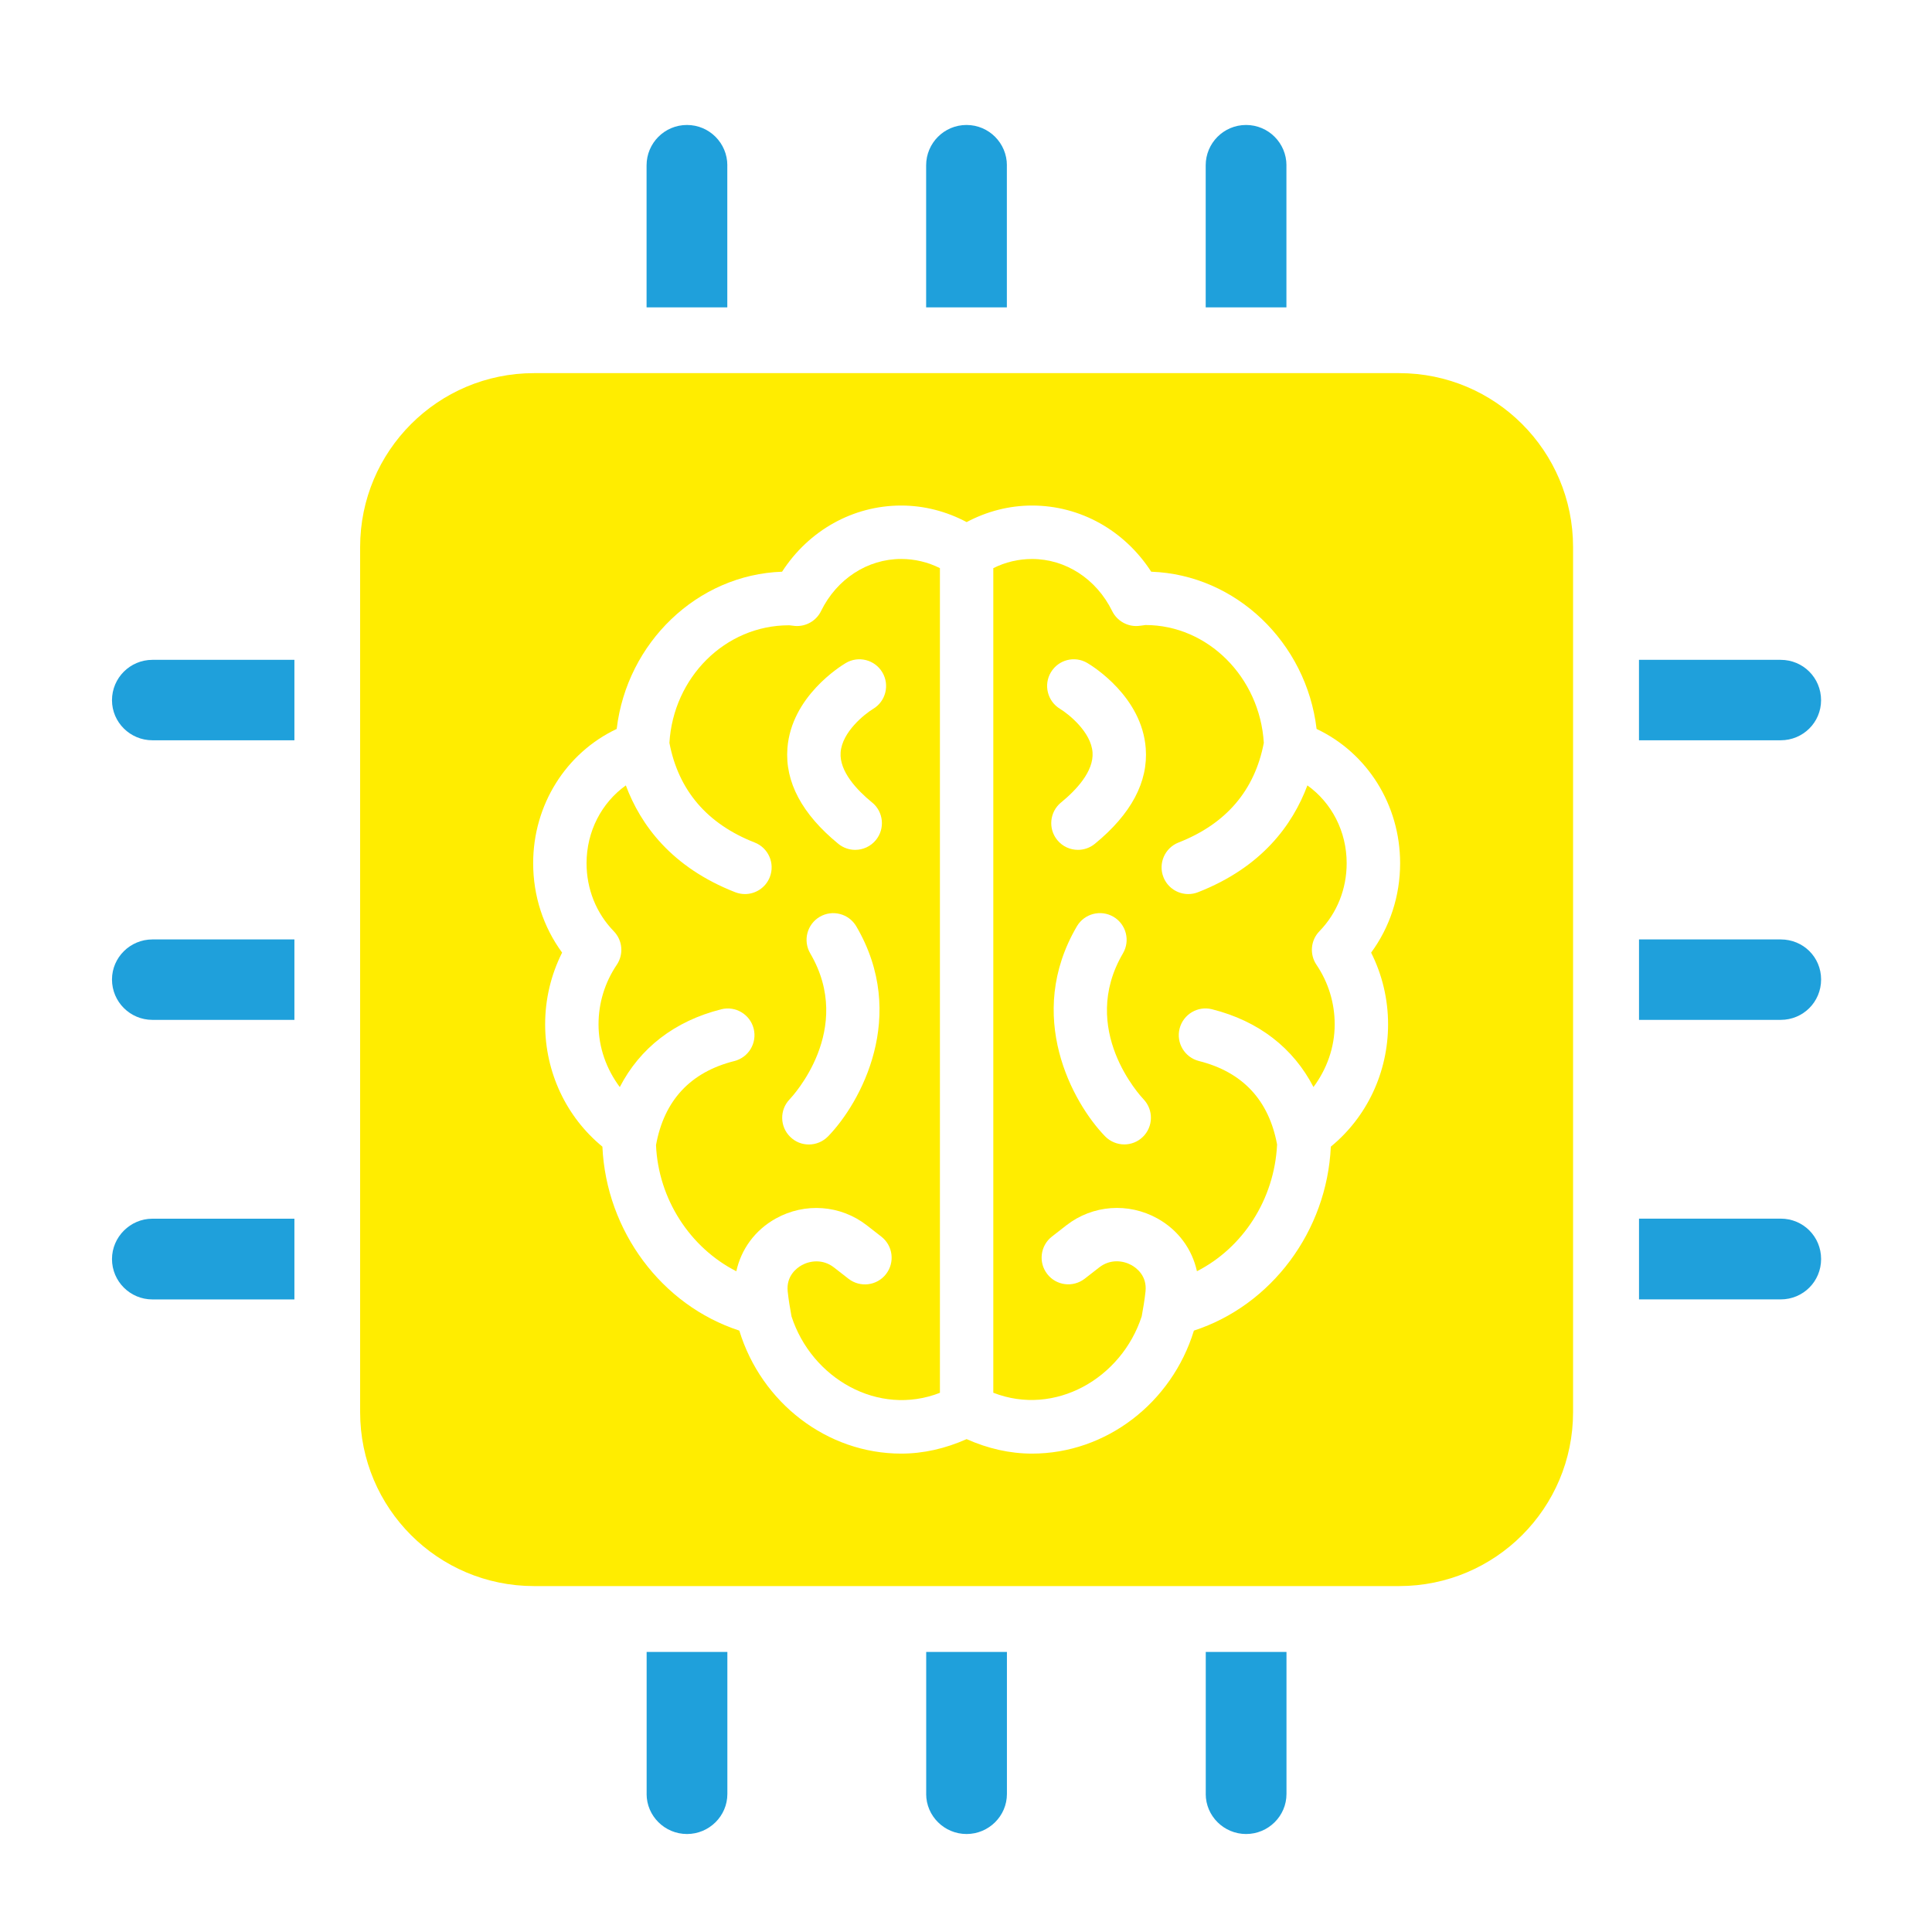 <?xml version="1.0" encoding="UTF-8"?>
<svg id="Warstwa_1" xmlns="http://www.w3.org/2000/svg" version="1.1" viewBox="0 0 600 600">
  <!-- Generator: Adobe Illustrator 29.0.0, SVG Export Plug-In . SVG Version: 2.1.0 Build 186)  -->
  <defs>
    <style>
      .st0 {
        fill: #ffed00;
      }

      .st1 {
        fill: #1fa0db;
      }
    </style>
  </defs>
  <path class="st1" d="M34.78,217.46c0,6.87,5.66,12.44,12.54,12.44h44.11v-24.98h-44.11c-6.87,0-12.54,5.57-12.54,12.54Z"/>
  <path class="st1" d="M34.78,391.01c0,6.96,5.66,12.54,12.54,12.54h44.11v-25.07h-44.11c-6.87,0-12.54,5.67-12.54,12.54Z"/>
  <path class="st1" d="M34.78,304.19c0,6.96,5.66,12.54,12.54,12.54h44.11v-24.98h-44.11c-6.87,0-12.54,5.57-12.54,12.44Z"/>
  <path class="st1" d="M399.52,51.34c0-6.87-5.57-12.53-12.54-12.53s-12.54,5.66-12.54,12.53v44.11h25.07v-44.11Z"/>
  <path class="st1" d="M565.55,217.46c0-6.96-5.57-12.54-12.54-12.54h-44.01v24.98h44.01c6.96,0,12.54-5.57,12.54-12.44Z"/>
  <path class="st1" d="M225.88,51.34c0-6.87-5.57-12.53-12.54-12.53s-12.54,5.66-12.54,12.53v44.11h25.07v-44.11Z"/>
  <path class="st1" d="M312.7,51.34c0-6.87-5.57-12.53-12.54-12.53s-12.54,5.66-12.54,12.53v44.11h25.07v-44.11Z"/>
  <path class="st1" d="M287.63,557.13c0,6.87,5.66,12.44,12.54,12.44s12.54-5.57,12.54-12.44v-44.11h-25.07v44.11Z"/>
  <path class="st1" d="M553.02,378.47h-44.01v25.07h44.01c6.96,0,12.54-5.57,12.54-12.54s-5.57-12.54-12.54-12.54Z"/>
  <path class="st1" d="M200.81,557.13c0,6.87,5.66,12.44,12.54,12.44s12.54-5.57,12.54-12.44v-44.11h-25.07v44.11Z"/>
  <path class="st1" d="M553.02,291.75h-44.01v24.98h44.01c6.96,0,12.54-5.57,12.54-12.54s-5.57-12.44-12.54-12.44Z"/>
  <path class="st1" d="M374.45,557.13c0,6.87,5.66,12.44,12.54,12.44s12.54-5.57,12.54-12.44v-44.11h-25.07v44.11Z"/>
  <path class="st0" d="M406.02,243.92c-4.6,12.29-14.2,25.44-33.97,33.17-.99.39-2.02.57-3.02.57-3.31,0-6.44-2-7.72-5.27-1.67-4.26.44-9.07,4.7-10.74,14.82-5.8,23.67-16.24,26.48-30.94-1.22-20.31-17.33-36.6-36.76-36.6-1.09.16-1.69.24-2.3.29-3.33.24-6.54-1.59-8.03-4.62-4.9-9.98-14.44-16.18-24.89-16.18-4.2,0-8.29.97-12.03,2.85v256.08c19.2,7.48,39.86-4.52,46.09-23.74.45-2.5.9-5.04,1.18-7.71.52-4.91-2.87-7.35-4.35-8.18-2.57-1.42-6.55-1.99-10.02.7l-4.52,3.52c-3.63,2.8-8.83,2.16-11.63-1.46-2.81-3.61-2.16-8.82,1.45-11.63l4.52-3.52c8.12-6.31,19.21-7.14,28.26-2.1,6.49,3.61,10.76,9.55,12.26,16.38,14.29-7.29,24.07-22.32,24.89-39.35-2.55-13.76-10.67-22.51-24.26-25.93-4.44-1.12-7.14-5.62-6.02-10.06,1.12-4.44,5.64-7.14,10.06-6.02,14.53,3.65,25.28,12.07,31.52,24.16,4.11-5.53,6.59-12.25,6.59-19.48,0-6.62-1.96-13.02-5.66-18.49-2.2-3.26-1.82-7.6.92-10.42,5.46-5.62,8.46-13.11,8.46-21.12,0-9.91-4.69-18.8-12.2-24.17ZM329.52,249.22c4.69-3.84,10.19-9.66,9.78-15.55-.45-6.35-7.44-11.92-10.1-13.53-3.9-2.36-5.18-7.45-2.83-11.36,2.34-3.91,7.38-5.21,11.31-2.88,1.73,1.02,16.93,10.46,18.14,26.47.8,10.45-4.52,20.44-15.8,29.68-1.54,1.26-3.4,1.88-5.25,1.88-2.4,0-4.78-1.03-6.42-3.04-2.9-3.54-2.38-8.76,1.16-11.67ZM354.9,353.09c-1.61,1.56-3.69,2.32-5.76,2.32s-4.3-.83-5.93-2.5c-10.14-10.44-25.02-37.51-8.77-65.24,2.32-3.94,7.39-5.27,11.35-2.96,3.95,2.32,5.27,7.4,2.96,11.35-13.87,23.65,5.55,44.45,6.38,45.32,3.15,3.3,3.05,8.54-.23,11.71Z"/>
  <path class="st0" d="M254.98,189.78c-1.49,3.03-4.67,4.85-8.03,4.62-.61-.05-1.2-.12-1.8-.21h-.14c-19.86,0-35.91,16.26-37.12,36.52,2.81,14.7,11.66,25.14,26.48,30.94,4.26,1.66,6.37,6.47,4.7,10.74-1.28,3.27-4.41,5.27-7.72,5.27-1,0-2.02-.19-3.02-.57-19.77-7.73-29.37-20.88-33.97-33.17-7.51,5.36-12.2,14.26-12.2,24.17,0,8.01,3,15.5,8.46,21.12,2.74,2.82,3.12,7.16.92,10.42-3.7,5.48-5.66,11.87-5.66,18.49,0,7.23,2.48,13.95,6.6,19.48,6.24-12.09,16.99-20.5,31.52-24.16,4.43-1.12,8.94,1.58,10.06,6.02,1.12,4.44-1.58,8.95-6.02,10.06-13.65,3.44-21.8,12.24-24.31,26.1.72,16.74,10.55,31.85,24.94,39.18,1.5-6.82,5.77-12.77,12.26-16.38,9.06-5.04,20.14-4.21,28.26,2.11l4.52,3.52c3.61,2.81,4.26,8.01,1.45,11.63-2.81,3.62-8.02,4.26-11.64,1.46l-4.52-3.52c-3.46-2.69-7.44-2.12-10.02-.7-1.48.83-4.87,3.27-4.35,8.18.28,2.68.73,5.22,1.18,7.72,6.23,19.22,26.89,31.23,46.09,23.73V176.44c-3.74-1.87-7.83-2.85-12.03-2.85-10.46,0-20,6.2-24.89,16.18ZM257.16,352.91c-1.62,1.67-3.79,2.52-5.95,2.52s-4.17-.78-5.78-2.35c-3.28-3.18-3.36-8.41-.19-11.69.83-.87,20.25-21.67,6.38-45.32-2.31-3.95-.99-9.03,2.96-11.35,3.96-2.31,9.03-.98,11.35,2.96,16.25,27.72,1.37,54.79-8.77,65.24ZM270.85,249.22c3.54,2.9,4.06,8.12,1.16,11.67-1.64,2-4.02,3.04-6.42,3.04-1.85,0-3.71-.62-5.25-1.88-11.28-9.24-16.6-19.23-15.8-29.68,1.22-16.01,16.41-25.44,18.14-26.47,3.94-2.33,9.02-1.02,11.35,2.92,2.32,3.93,1.04,8.99-2.87,11.33-2.66,1.61-9.65,7.18-10.1,13.53-.42,5.89,5.09,11.7,9.78,15.55Z"/>
  <path class="st0" d="M434.52,115.88H165.85c-29.83,0-54.01,24.18-54.01,54.01v268.67c0,29.83,24.18,54.01,54.01,54.01h268.67c29.83,0,54.01-24.18,54.01-54.01V169.89c0-29.83-24.18-54.01-54.01-54.01ZM425.81,295.84c3.46,6.88,5.27,14.48,5.27,22.27,0,14.91-6.57,28.79-17.78,37.99-1.2,26.27-18.46,49.29-42.52,57.13-6.86,22.41-27.25,38.2-50.27,38.2-6.92,0-13.73-1.57-20.32-4.5-6.59,2.93-13.39,4.5-20.32,4.5-23.02,0-43.42-15.79-50.27-38.2-24.07-7.84-41.32-30.86-42.52-57.13-11.21-9.2-17.78-23.08-17.78-37.99,0-7.79,1.81-15.39,5.27-22.27-5.84-7.96-8.99-17.61-8.99-27.76,0-18.16,10.22-34.27,25.94-41.7,3.17-26.81,25.04-47.92,51.36-48.83,8.27-12.8,22-20.55,37-20.55,7.14,0,14.05,1.81,20.32,5.14,6.27-3.33,13.18-5.14,20.32-5.14,15,0,28.73,7.75,37,20.55,26.31.92,48.19,22.02,51.36,48.83,15.72,7.43,25.94,23.53,25.94,41.7,0,10.15-3.16,19.8-9,27.76Z"/>
</svg>